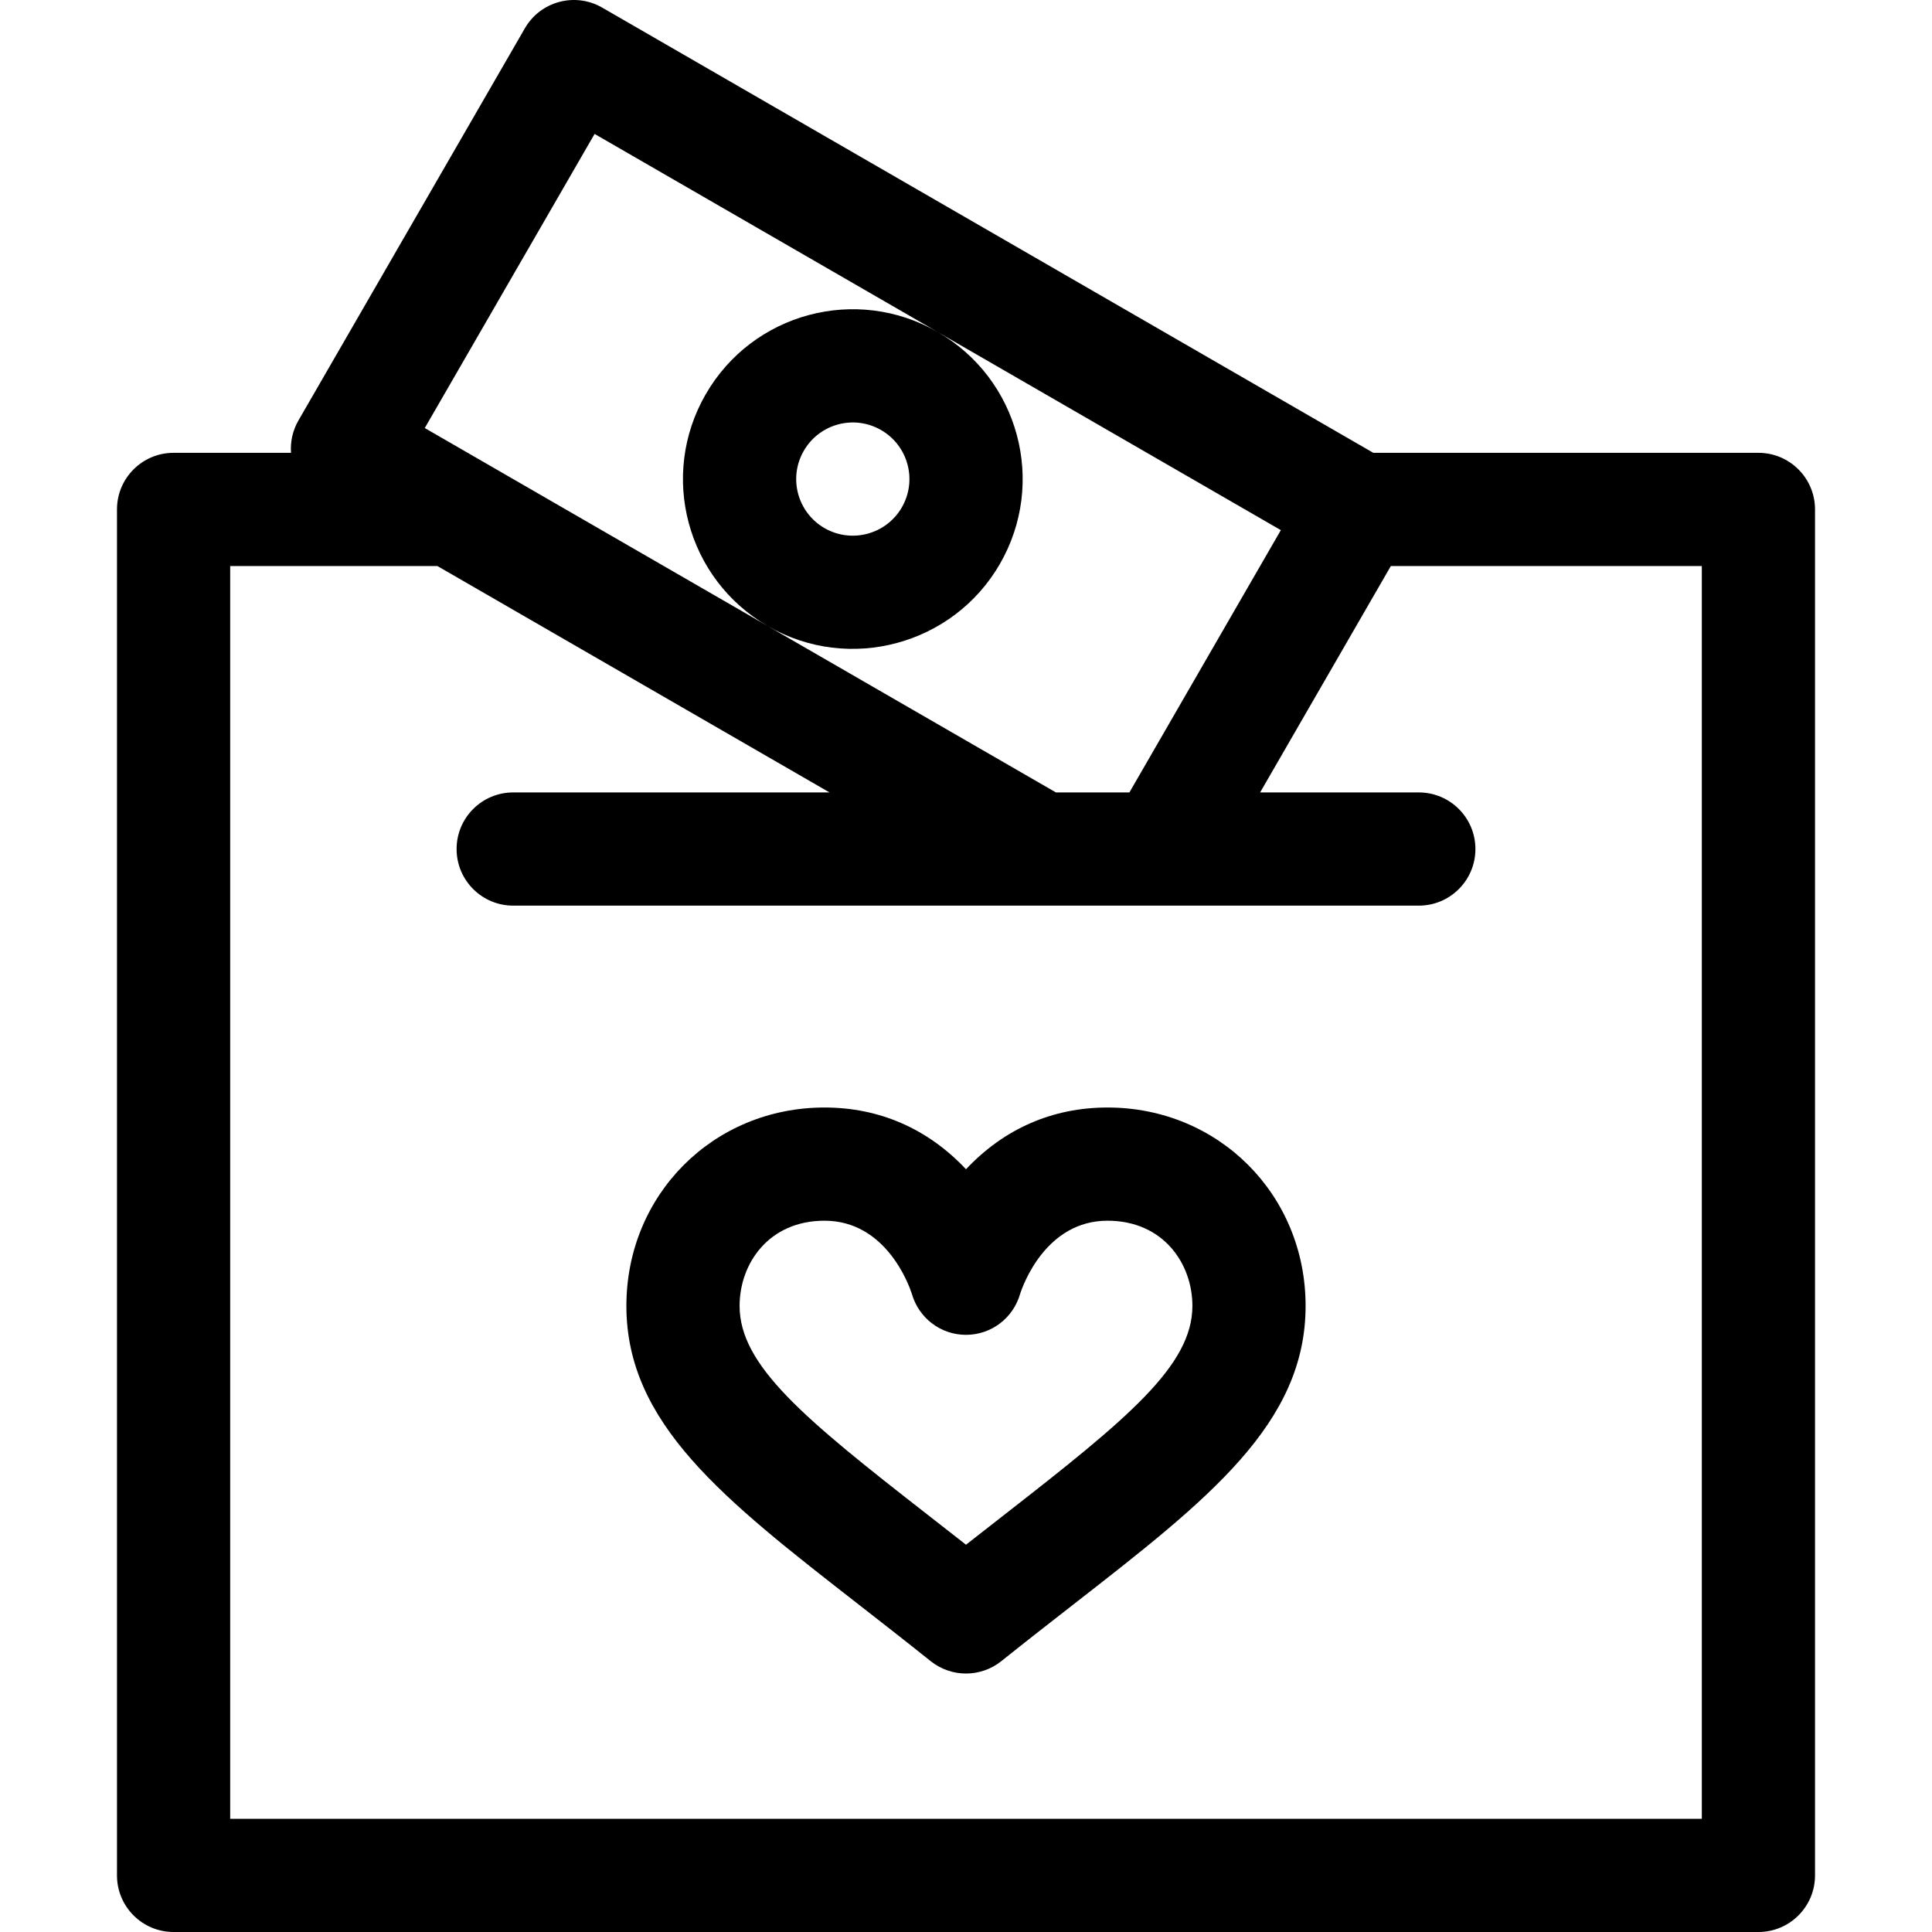 <?xml version="1.0"?>
<svg xmlns="http://www.w3.org/2000/svg" id="Capa_1" enable-background="new 0 0 512.003 512.003" height="512px" viewBox="0 0 512.003 512.003" width="512px"><g><g><path d="m31.002 135.003v362c0 8.284 6.716 15 15 15h420c8.284 0 15-6.716 15-15v-362c0-8.284-6.716-15-15-15h-102.053l-204.365-117.99c-7.175-4.144-16.349-1.684-20.49 5.49l-60 103.923c-1.559 2.701-2.182 5.685-1.971 8.577h-31.121c-8.285 0-15 6.716-15 15zm126.572-99.51 181.866 105-40.132 69.51h-19.475l-76.318-44.062c21.603 12.464 49.125 4.893 61.462-16.477 12.435-21.537 5.071-49.034-16.471-61.471-21.539-12.435-49.034-5.071-61.471 16.471-12.43 21.529-5.079 49.02 16.459 61.464l-90.921-52.493zm55.442 83.971c4.136-7.163 13.297-9.645 20.49-5.49 7.18 4.144 9.636 13.309 5.491 20.49-4.135 7.164-13.328 9.625-20.49 5.491-7.18-4.145-9.637-13.309-5.491-20.491zm-152.014 30.539h54.909l103.923 60h-83.832c-8.284 0-15 6.716-15 15s6.716 15 15 15h240c8.284 0 15-6.716 15-15s-6.716-15-15-15h-42.053l34.641-60h82.412v332h-390v-332z" data-original="#000000" class="active-path" fill="#000000"/><path d="m293.501 293.503c-14.565 0-27.422 5.634-37.5 16.362-10.078-10.728-22.935-16.362-37.5-16.362-29.439 0-52.5 23.094-52.5 52.576 0 31.177 25.721 51.216 61.318 78.951 6.17 4.807 12.549 9.777 19.312 15.187 2.739 2.191 6.055 3.287 9.37 3.287s6.631-1.096 9.37-3.287c6.763-5.41 13.142-10.38 19.312-15.187 35.598-27.735 61.318-47.774 61.318-78.951 0-29.482-23.06-52.576-52.5-52.576zm-27.256 107.861c-3.341 2.603-6.743 5.254-10.243 8.003-3.5-2.749-6.902-5.4-10.243-8.003-32.695-25.473-49.757-39.5-49.757-55.285 0-11.219 7.729-22.576 22.5-22.576 16.315 0 22.402 17.063 23.146 19.359 1.836 6.441 7.651 10.886 14.354 10.886 6.702 0 12.518-4.445 14.354-10.886.744-2.295 6.831-19.359 23.146-19.359 14.771 0 22.5 11.357 22.5 22.576-.001 15.785-17.062 29.812-49.757 55.285z" data-original="#000000" class="active-path" fill="#000000"/></g></g> </svg>
